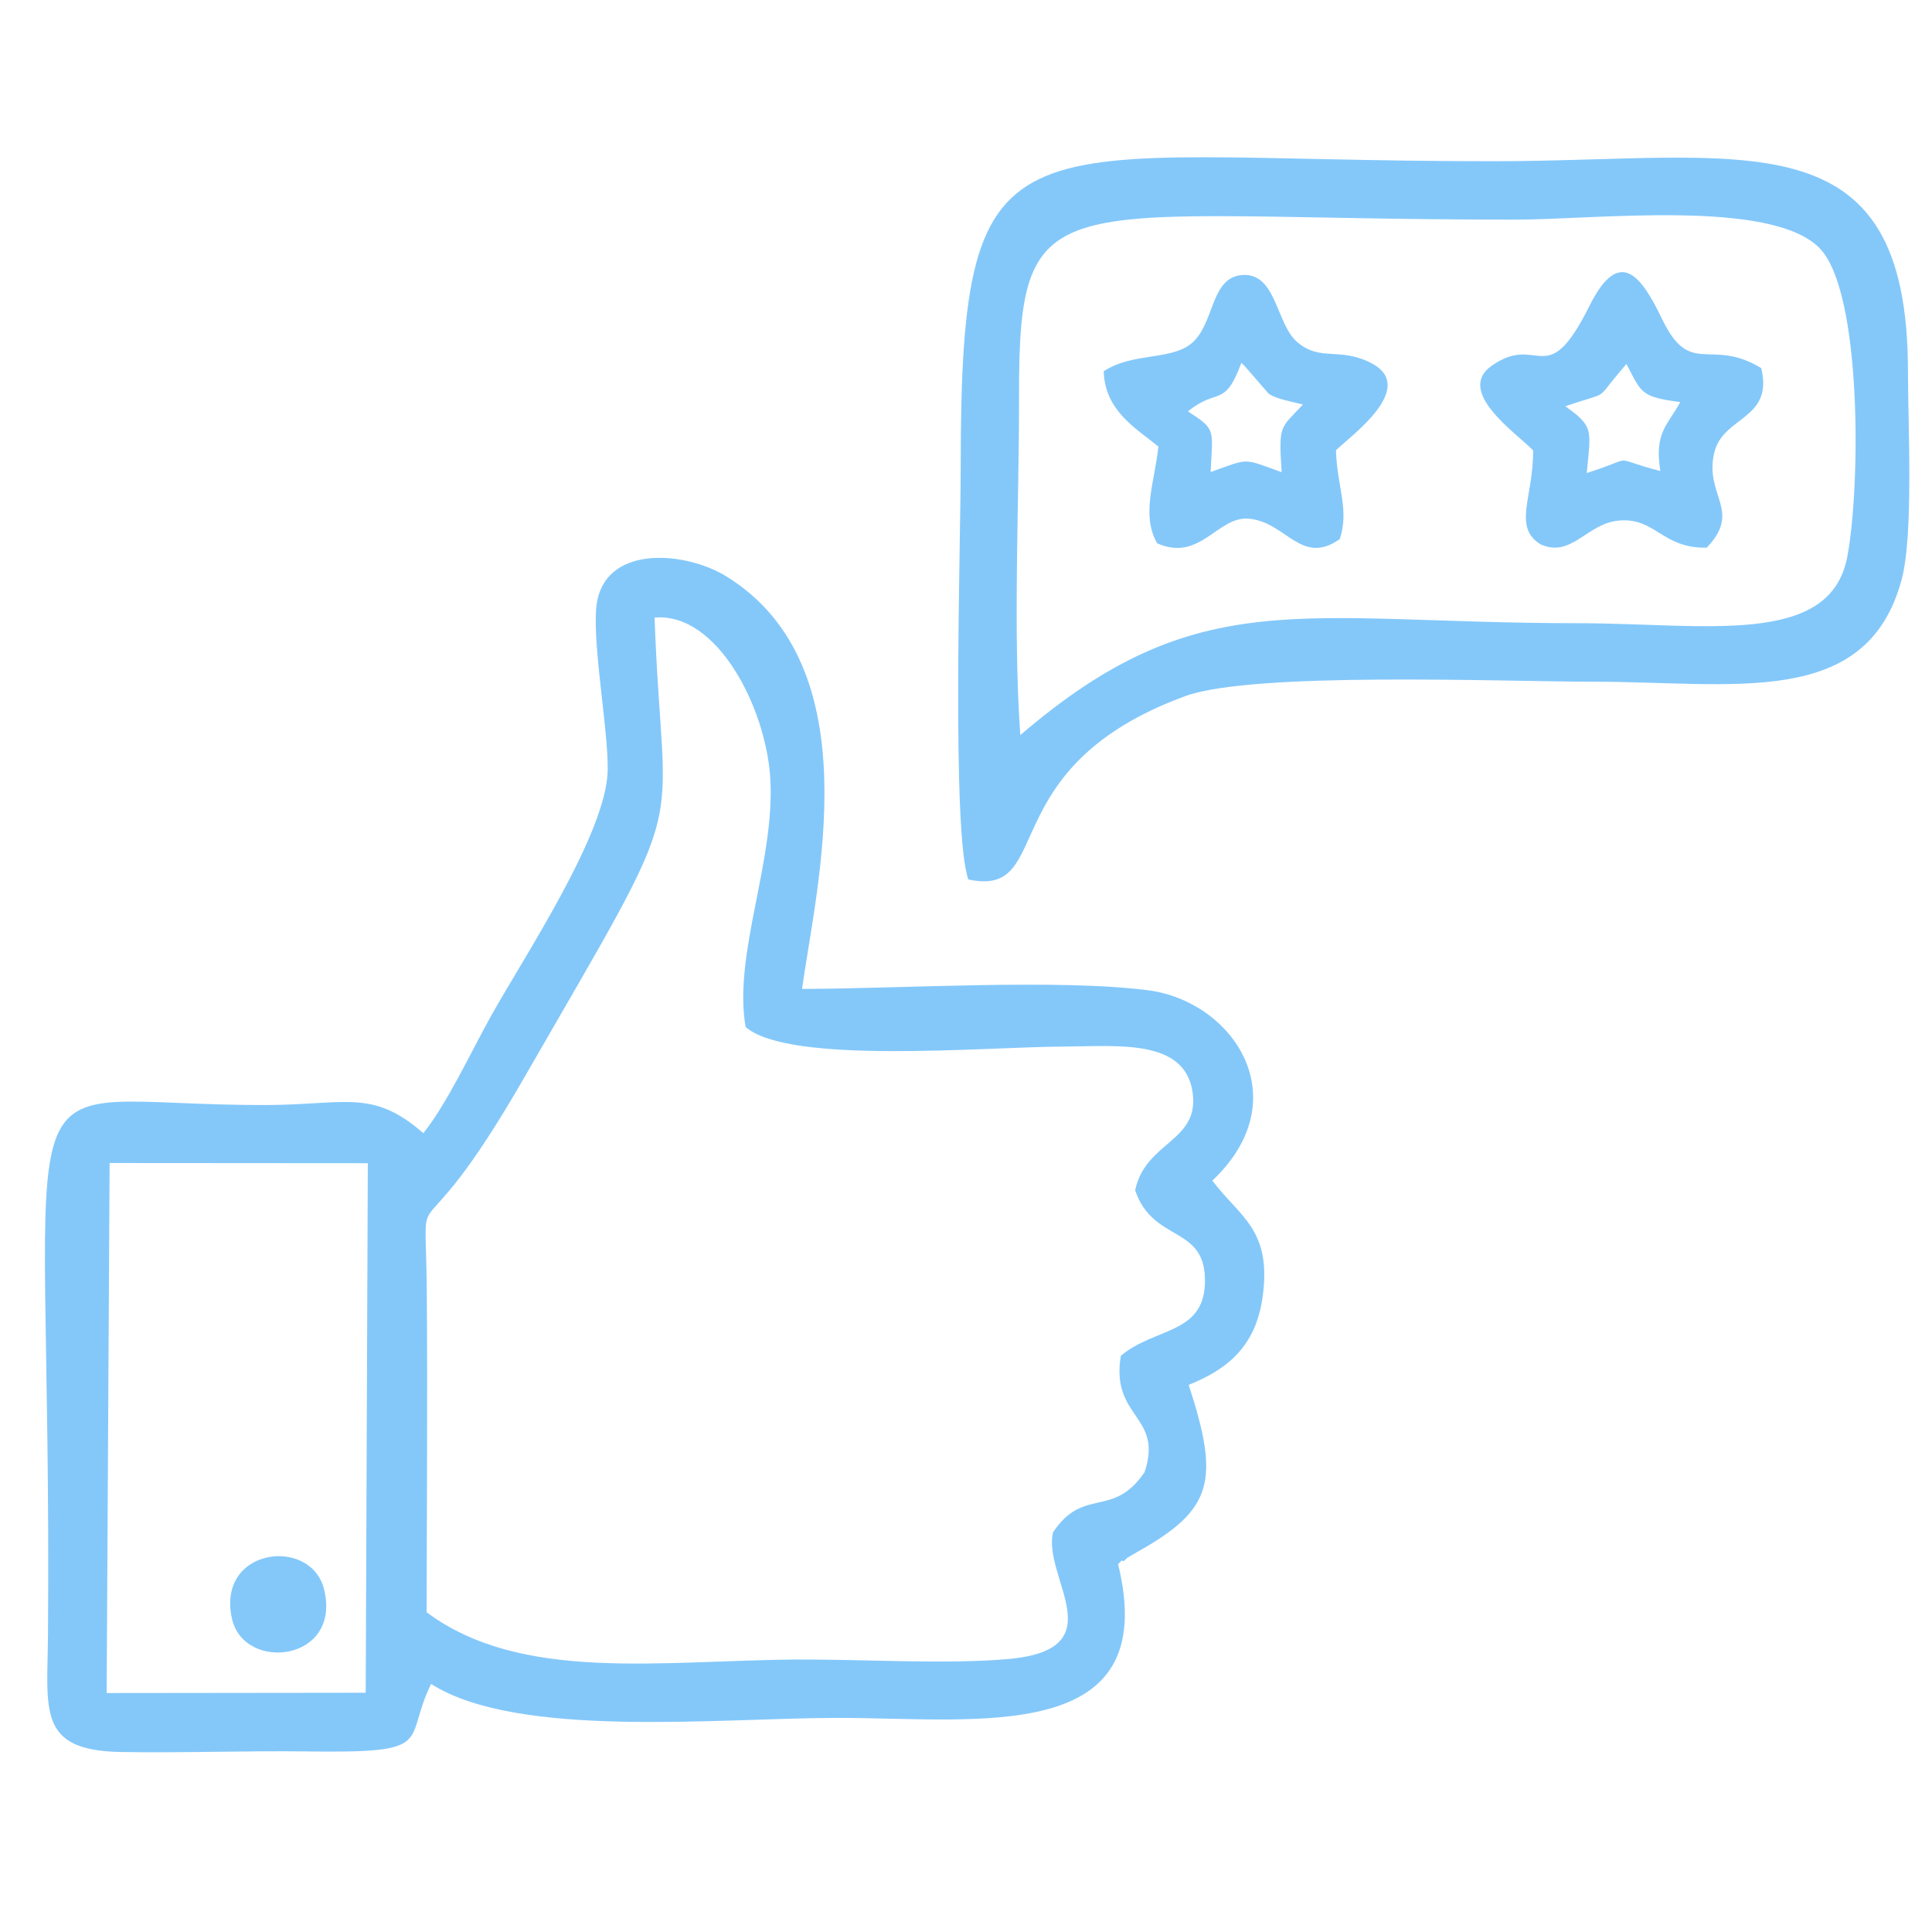 <?xml version="1.0" encoding="UTF-8"?> <svg xmlns="http://www.w3.org/2000/svg" width="86" height="86" viewBox="0 0 86 86" fill="none"> <path fill-rule="evenodd" clip-rule="evenodd" d="M4.875 51.77L16.373 51.778L16.279 75.35L4.748 75.363L4.879 51.77H4.875ZM35.557 73.869C29.357 73.914 23.202 74.901 18.99 71.767C18.998 67.011 19.035 62.244 18.998 57.489C18.953 51.697 18.279 56.746 23.308 48.015C31.006 34.647 29.516 38.011 29.137 27.492C31.933 27.247 34.08 31.504 34.284 34.59C34.529 38.313 32.623 42.452 33.19 45.717C35.145 47.399 43.778 46.603 47.345 46.586C49.749 46.574 52.729 46.227 53.084 48.607C53.415 50.836 50.994 50.786 50.529 52.983C51.333 55.37 53.721 54.497 53.635 57.13C53.562 59.399 51.395 59.089 49.892 60.35C49.427 63.138 51.803 62.995 50.946 65.538C49.521 67.62 48.243 66.154 46.872 68.211C46.407 70.236 49.66 73.399 44.933 73.844C42.206 74.097 38.41 73.856 35.557 73.873V73.869ZM18.843 50.44C16.59 48.476 15.406 49.166 11.981 49.187C-0.464 49.256 2.34 45.395 2.136 72.746C2.112 76.118 1.642 77.922 5.369 77.987C8.124 78.036 10.936 77.926 13.716 77.963C19.492 78.04 17.916 77.555 19.19 74.959C23.059 77.42 31.978 76.473 37.292 76.469C43.533 76.469 51.754 77.734 49.77 69.624C49.835 69.571 49.945 69.415 49.978 69.481C50.011 69.546 50.141 69.367 50.186 69.338C50.248 69.301 50.537 69.13 50.627 69.081C54.015 67.191 54.297 65.901 52.913 61.644C54.693 60.934 55.909 59.889 56.207 57.709C56.615 54.721 55.182 54.17 53.966 52.554C57.827 48.901 54.888 44.57 51.105 44.08C47.072 43.562 40.051 44.015 35.704 44.019C36.308 39.55 38.847 29.717 32.357 25.672C30.578 24.561 27.125 24.235 26.594 26.696C26.271 28.194 27.08 32.37 27.051 34.276C27.01 37.08 23.324 42.594 21.88 45.186C20.945 46.86 19.916 49.097 18.847 50.44H18.843Z" fill="#84C8FA"></path> <path fill-rule="evenodd" clip-rule="evenodd" d="M45.418 32.721C45.084 28.047 45.369 22.398 45.361 17.614C45.341 7.847 46.92 9.777 67.456 9.777C71.027 9.777 78.791 8.847 80.978 11.027C82.901 12.941 82.819 21.704 82.227 24.794C81.456 28.827 75.868 27.741 70.227 27.741C57.9 27.741 53.374 25.892 45.414 32.725L45.418 32.721ZM43.112 39.15C47.023 39.982 44.071 34.182 52.749 30.99C55.77 29.88 66.925 30.345 70.921 30.345C77.191 30.345 83.093 31.578 84.648 25.802C85.187 23.798 84.93 18.892 84.93 16.578C84.946 5.018 77.672 7.177 66.411 7.177C44.994 7.177 42.769 4.41 42.765 20.737C42.765 24.141 42.349 37.092 43.108 39.154L43.112 39.15Z" fill="#84C8FA"></path> <path fill-rule="evenodd" clip-rule="evenodd" d="M72.399 16.202C73.077 17.5 73.024 17.659 74.795 17.9C74.232 18.928 73.632 19.247 73.906 20.965C71.53 20.357 72.987 20.312 70.632 21.055C70.808 19.157 70.971 18.998 69.677 18.084C71.563 17.439 71.069 17.814 71.873 16.826L72.395 16.202H72.399ZM68.244 20.043C68.26 22.149 67.322 23.443 68.575 24.231C69.946 24.847 70.624 23.325 72.02 23.177C73.685 22.998 73.975 24.427 75.975 24.378C77.555 22.72 75.861 22.071 76.306 20.157C76.689 18.512 78.955 18.7 78.4 16.386C76.106 14.998 75.252 16.839 73.983 14.198C73.073 12.304 72.093 10.928 70.754 13.614C68.816 17.5 68.526 14.798 66.407 16.275C64.762 17.422 67.501 19.284 68.244 20.047V20.043Z" fill="#84C8FA"></path> <path fill-rule="evenodd" clip-rule="evenodd" d="M56.469 17.521C56.82 17.77 57.534 17.884 58 18.006C56.971 19.108 56.918 18.876 57.049 21.019C55.298 20.39 55.645 20.386 53.889 21.011C53.979 19.084 54.142 19.133 52.881 18.312C54.204 17.231 54.506 18.186 55.257 16.153C55.326 16.214 55.412 16.304 55.453 16.349L56.469 17.521ZM49.13 16.517C49.171 18.264 50.538 19.047 51.563 19.876C51.404 21.443 50.783 22.913 51.51 24.186C53.432 25.031 54.191 22.97 55.587 23.088C57.253 23.231 57.918 25.211 59.636 23.998C60.077 22.684 59.51 21.66 59.469 20.043C60.126 19.402 63.184 17.215 60.983 16.133C59.583 15.447 58.767 16.104 57.739 15.223C56.808 14.418 56.82 12.19 55.355 12.239C53.934 12.288 54.081 14.186 53.187 15.145C52.297 16.1 50.506 15.627 49.13 16.525V16.517Z" fill="#84C8FA"></path> <path fill-rule="evenodd" clip-rule="evenodd" d="M10.324 72.048C10.855 74.453 15.231 73.971 14.422 70.734C13.835 68.387 9.626 68.889 10.324 72.048Z" fill="#84C8FA"></path> </svg> 